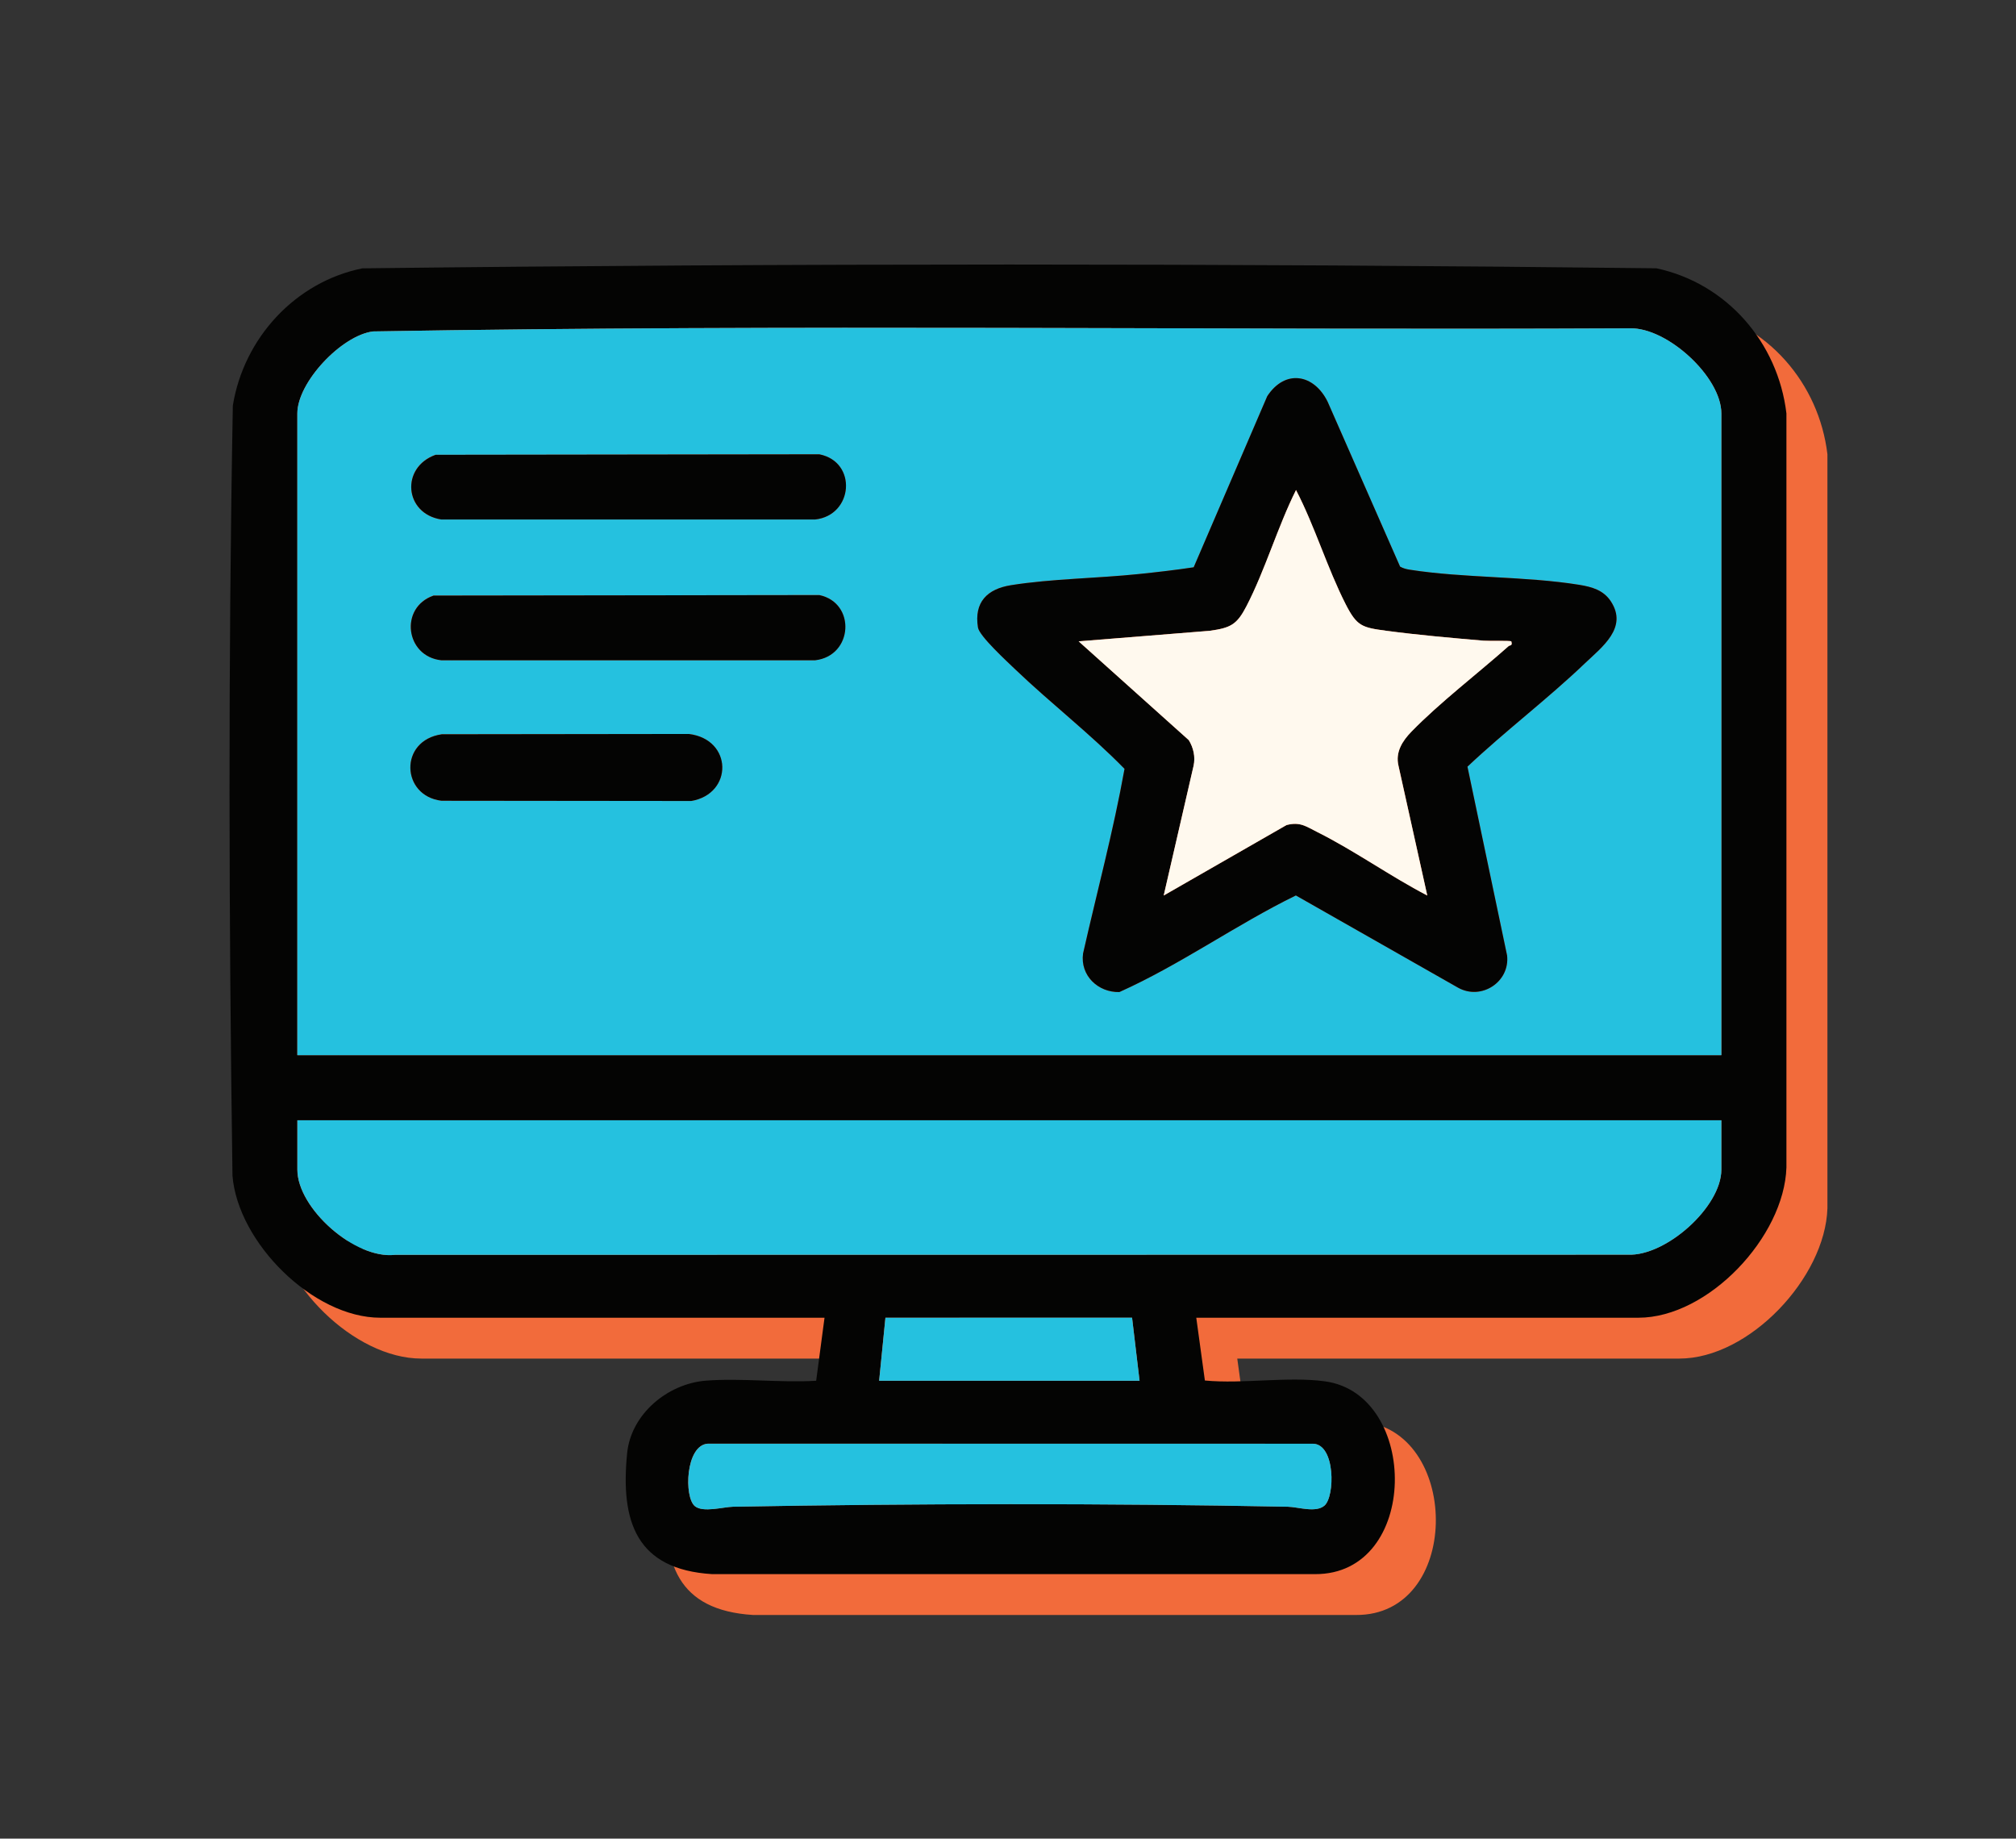 <?xml version="1.0" encoding="UTF-8"?>
<svg id="webdesign" xmlns="http://www.w3.org/2000/svg" viewBox="0 0 395.34 360.48">
  <rect x="0" y="0" width="395.34" height="360.48" fill="#333333" stroke="none"/>
  <g id="Layer_406" data-name="Layer 406">
    <g>
      <path d="M332.85,60.61c-84.46-.98-169.29-.99-253.75.01-13.18,2.67-23.27,13.71-25.4,26.9-.92,50.24-.79,100.74-.07,150.99,1.04,13.09,15.79,27.85,28.99,27.85h87.11l-1.64,12.36c-7.03.42-14.69-.56-21.64-.02-7.46.59-14.67,6.52-15.43,14.23-1.34,13.48,1.84,22.78,16.66,23.7h118.24c20.55.1,20.52-35.29,1.93-37.8-7.28-.99-16.08.55-23.53-.16l-1.69-12.31h86.7c13.71,0,28.6-15.87,29.03-29.45V89.06c-1.66-13.91-11.71-25.52-25.51-28.45ZM265.5,291.07c4.43.06,4.36,10.36,2.24,12.14-1.72,1.44-5.13.24-7.17.2-35.78-.69-72.99-.65-108.78,0-1.95.04-5.86,1.2-7.48-.1-2.17-1.76-1.85-11.98,2.54-12.26l118.65.02ZM180.44,278.72l1.23-12.36h48.37s1.47,12.36,1.47,12.36h-51.07ZM345.6,237.33c0,7.29-10.85,17-18.34,16.67l-241.78.03c-7.85.9-19.13-9.12-19.13-16.7v-9.68h279.25v9.68ZM345.6,214.88H66.35v-125.82c0-6.09,8.65-15.28,14.83-16.07,82.04-1.43,164.35-.22,246.49-.61,7.33-.19,17.93,9.54,17.93,16.68v125.82Z" style="fill: #f26b3b;"/>
      <g>
        <path d="M345.6,225.44v9.68c0,7.3-10.85,17-18.33,16.67l-241.78.03c-7.85.91-19.13-9.12-19.13-16.7v-9.68h279.24Z" style="fill: #f26b3b;"/>
        <g>
          <path d="M144.32,301.1c-2.17-1.76-1.86-11.98,2.54-12.25h118.65c4.43.08,4.36,10.38,2.24,12.16-1.72,1.44-5.13.24-7.17.2-35.78-.69-72.99-.65-108.77,0-1.96.04-5.87,1.2-7.48-.1Z" style="fill: #f26b3b;"/>
          <polygon points="180.44 276.51 181.68 264.15 230.04 264.14 231.51 276.51 180.44 276.51" style="fill: #f26b3b;"/>
        </g>
      </g>
      <g>
        <path d="M327.67,70.17c-82.14.39-164.45-.82-246.49.61-6.18.79-14.83,9.98-14.83,16.07v125.82h279.25v-125.82c0-7.14-10.6-16.87-17.93-16.68ZM143.58,162.84l-48.97-.05c-7.92-.94-8.38-11.82.06-13.03l48.45-.06c8.62,1.05,8.7,11.76.46,13.14ZM167.88,135.24h-73.32c-7.04-.75-8.24-10.33-1.55-12.67l75.7-.11c7.22,1.53,6.62,11.93-.83,12.78ZM167.88,107.65h-73.32c-7.26-1.14-8.01-10.21-1.14-12.68l75.29-.1c7.49,1.48,6.67,11.97-.83,12.78ZM318.83,135.86c-7.37,7.04-15.6,13.25-23.02,20.25l7.77,37.01c.59,5.21-5.06,8.87-9.62,6.32l-31.8-18.08c-11.75,5.74-22.64,13.58-34.61,18.94-4.18.1-7.72-3.24-7.12-7.56,2.72-12.05,5.96-24.07,8.13-36.2-6.71-6.87-14.41-12.8-21.36-19.44-1.56-1.5-7.11-6.58-7.38-8.27-.8-4.98,1.82-7.56,6.48-8.3,7.89-1.26,16.93-1.34,25-2.18,3.6-.37,7.25-.79,10.82-1.33l14.43-33.55c3.53-5.36,9.17-4.34,11.84,1.09l14.21,32.33c.58.33,1.22.5,1.87.6,10.68,1.68,22.61,1.25,33.28,2.97,2.46.4,4.76,1.04,6.2,3.27,3.35,5.15-1.74,8.91-5.12,12.13Z" style="fill: #f26b3b;"/>
        <path d="M323.95,123.73c-1.44-2.23-3.74-2.87-6.2-3.27-10.67-1.72-22.6-1.29-33.28-2.97-.65-.1-1.29-.27-1.87-.6l-14.21-32.33c-2.67-5.43-8.31-6.45-11.84-1.09l-14.43,33.55c-3.57.54-7.22.96-10.82,1.33-8.07.84-17.11.92-25,2.18-4.66.74-7.28,3.32-6.48,8.3.27,1.69,5.82,6.77,7.38,8.27,6.95,6.64,14.65,12.57,21.36,19.44-2.17,12.13-5.41,24.15-8.13,36.2-.6,4.32,2.94,7.66,7.12,7.56,11.97-5.36,22.86-13.2,34.61-18.94l31.8,18.08c4.56,2.55,10.21-1.11,9.62-6.32l-7.77-37.01c7.42-7,15.65-13.21,23.02-20.25,3.38-3.22,8.47-6.98,5.12-12.13ZM303.88,132.47c-6.06,5.39-13.47,11.04-19.04,16.76-1.77,1.81-3.2,4.02-2.55,6.7l5.64,25.44c-7.24-3.76-14.28-8.8-21.55-12.43-2.22-1.11-3.37-2.07-6.05-1.38l-24.08,13.81,5.86-25.44c.38-1.74-.03-3.54-.94-5.02l-21.6-19.37,25.73-2.07c4.05-.58,5.28-1.18,7.16-4.79,3.68-7.1,6.13-15.59,9.73-22.81,3.69,7.11,6.13,15.32,9.74,22.4,2.21,4.32,3.2,4.56,7.98,5.2,6.1.82,12.91,1.41,19.06,1.94.91.07,5.23-.04,5.44.13.27.96-.25.69-.53.93Z" style="fill: #f26b3b;"/>
        <path d="M93.02,122.56l75.7-.1c7.22,1.53,6.62,11.93-.83,12.78h-73.31c-7.05-.75-8.25-10.33-1.55-12.67Z" style="fill: #f26b3b;"/>
        <path d="M93.43,94.97l75.29-.1c7.49,1.48,6.67,11.97-.83,12.78h-73.31c-7.26-1.14-8.02-10.2-1.14-12.67Z" style="fill: #f26b3b;"/>
        <path d="M94.68,149.76l48.45-.06c8.62,1.05,8.7,11.75.46,13.14l-48.97-.05c-7.92-.94-8.38-11.82.06-13.03Z" style="fill: #f26b3b;"/>
        <path d="M304.41,131.53c.27.96-.25.7-.53.94-6.06,5.38-13.48,11.04-19.05,16.76-1.76,1.81-3.19,4.01-2.55,6.69l5.65,25.44c-7.24-3.76-14.28-8.8-21.55-12.43-2.22-1.11-3.38-2.08-6.06-1.38l-24.08,13.81,5.86-25.44c.38-1.74-.03-3.54-.94-5.02l-21.6-19.37,25.74-2.07c4.05-.57,5.28-1.18,7.15-4.79,3.69-7.1,6.13-15.59,9.74-22.8,3.69,7.1,6.13,15.31,9.74,22.39,2.21,4.33,3.2,4.56,7.98,5.2,6.1.82,12.91,1.42,19.06,1.94.9.08,5.22-.04,5.43.13Z" style="fill: #f26b3b;"/>
      </g>
    </g>
  </g>
  <g id="Layer_405" data-name="Layer 405">
    <g>
      <path d="M324.81,52.6c-84.46-.98-169.29-.99-253.75.01-13.18,2.67-23.27,13.71-25.4,26.9-.92,50.24-.79,100.74-.07,150.99,1.04,13.09,15.79,27.85,28.99,27.85h87.11l-1.64,12.36c-7.03.42-14.69-.56-21.64-.02-7.46.59-14.67,6.52-15.43,14.23-1.34,13.48,1.84,22.78,16.66,23.7h118.24c20.55.1,20.52-35.29,1.93-37.8-7.28-.99-16.08.55-23.53-.16l-1.69-12.31h86.7c13.71,0,28.6-15.87,29.03-29.45V81.05c-1.66-13.91-11.71-25.52-25.51-28.45ZM257.46,283.06c4.43.06,4.36,10.36,2.24,12.14-1.72,1.44-5.13.24-7.17.2-35.78-.69-72.99-.65-108.78,0-1.95.04-5.86,1.2-7.48-.1-2.17-1.76-1.85-11.98,2.54-12.26l118.65.02ZM172.4,270.71l1.23-12.36h48.37s1.47,12.36,1.47,12.36h-51.07ZM337.56,229.32c0,7.29-10.85,17-18.34,16.67l-241.78.03c-7.85.9-19.13-9.12-19.13-16.7v-9.68h279.25v9.68ZM337.56,206.87H58.31v-125.82c0-6.09,8.65-15.28,14.83-16.07,82.04-1.43,164.35-.22,246.49-.61,7.33-.19,17.93,9.54,17.93,16.68v125.82Z" style="fill: #040403;"/>
      <g>
        <path d="M337.56,219.64v9.68c0,7.3-10.85,17-18.33,16.67l-241.78.03c-7.85.91-19.13-9.12-19.13-16.7v-9.68h279.24Z" style="fill: #25c1df;"/>
        <g>
          <path d="M136.28,295.3c-2.17-1.76-1.86-11.98,2.54-12.25h118.65c4.43.08,4.36,10.38,2.24,12.16-1.72,1.44-5.13.24-7.17.2-35.78-.69-72.99-.65-108.77,0-1.96.04-5.87,1.2-7.48-.1Z" style="fill: #25c1df;"/>
          <polygon points="172.4 270.71 173.64 258.35 222 258.34 223.47 270.71 172.4 270.71" style="fill: #25c1df;"/>
        </g>
      </g>
      <g>
        <path d="M319.63,64.37c-82.14.39-164.45-.82-246.49.61-6.18.79-14.83,9.98-14.83,16.07v125.82h279.25v-125.82c0-7.14-10.6-16.87-17.93-16.68ZM135.54,157.04l-48.97-.05c-7.92-.94-8.38-11.82.06-13.03l48.45-.06c8.62,1.05,8.7,11.76.46,13.14ZM159.84,129.44h-73.32c-7.04-.75-8.24-10.33-1.55-12.67l75.7-.11c7.22,1.53,6.62,11.93-.83,12.78ZM159.84,101.85h-73.32c-7.26-1.14-8.01-10.21-1.14-12.68l75.29-.1c7.49,1.48,6.67,11.97-.83,12.78ZM310.79,130.06c-7.37,7.04-15.6,13.25-23.02,20.25l7.77,37.01c.59,5.21-5.06,8.87-9.62,6.32l-31.8-18.08c-11.75,5.74-22.64,13.58-34.61,18.94-4.18.1-7.72-3.24-7.12-7.56,2.72-12.05,5.96-24.07,8.13-36.2-6.71-6.87-14.41-12.8-21.36-19.44-1.56-1.5-7.11-6.58-7.38-8.27-.8-4.98,1.82-7.56,6.48-8.3,7.89-1.26,16.93-1.34,25-2.18,3.6-.37,7.25-.79,10.82-1.33l14.43-33.55c3.53-5.36,9.17-4.34,11.84,1.09l14.21,32.33c.58.33,1.22.5,1.87.6,10.68,1.68,22.61,1.25,33.28,2.97,2.46.4,4.76,1.04,6.2,3.27,3.35,5.15-1.74,8.91-5.12,12.13Z" style="fill: #25c1df;"/>
        <path d="M315.91,117.93c-1.44-2.23-3.74-2.87-6.2-3.27-10.67-1.72-22.6-1.29-33.28-2.97-.65-.1-1.29-.27-1.87-.6l-14.21-32.33c-2.67-5.43-8.31-6.45-11.84-1.09l-14.43,33.55c-3.57.54-7.22.96-10.82,1.33-8.07.84-17.11.92-25,2.18-4.66.74-7.28,3.32-6.48,8.3.27,1.69,5.82,6.77,7.38,8.27,6.95,6.64,14.65,12.57,21.36,19.44-2.17,12.13-5.41,24.15-8.13,36.2-.6,4.32,2.94,7.66,7.12,7.56,11.97-5.36,22.86-13.2,34.61-18.94l31.8,18.08c4.56,2.55,10.21-1.11,9.62-6.32l-7.77-37.01c7.42-7,15.65-13.21,23.02-20.25,3.38-3.22,8.47-6.98,5.12-12.13ZM295.84,126.67c-6.06,5.39-13.47,11.04-19.04,16.76-1.77,1.81-3.2,4.02-2.55,6.7l5.64,25.44c-7.24-3.76-14.28-8.8-21.55-12.43-2.22-1.11-3.37-2.07-6.05-1.38l-24.08,13.81,5.86-25.44c.38-1.74-.03-3.54-.94-5.02l-21.6-19.37,25.73-2.07c4.05-.58,5.28-1.18,7.16-4.79,3.68-7.1,6.13-15.59,9.73-22.81,3.69,7.11,6.13,15.32,9.74,22.4,2.21,4.32,3.2,4.56,7.98,5.2,6.1.82,12.91,1.41,19.06,1.94.91.07,5.23-.04,5.44.13.27.96-.25.69-.53.93Z" style="fill: #040403;"/>
        <path d="M84.98,116.77l75.7-.1c7.22,1.53,6.62,11.93-.83,12.78h-73.31c-7.05-.75-8.25-10.33-1.55-12.67Z" style="fill: #040403;"/>
        <path d="M85.39,89.17l75.29-.1c7.49,1.48,6.67,11.97-.83,12.78h-73.31c-7.26-1.14-8.02-10.2-1.14-12.67Z" style="fill: #040403;"/>
        <path d="M86.64,143.96l48.45-.06c8.62,1.05,8.7,11.75.46,13.14l-48.97-.05c-7.92-.94-8.38-11.82.06-13.03Z" style="fill: #040403;"/>
        <path d="M296.37,125.74c.27.96-.25.7-.53.94-6.06,5.38-13.48,11.04-19.05,16.76-1.76,1.81-3.19,4.01-2.55,6.69l5.65,25.44c-7.24-3.76-14.28-8.8-21.55-12.43-2.22-1.11-3.38-2.08-6.06-1.38l-24.08,13.81,5.86-25.44c.38-1.74-.03-3.54-.94-5.02l-21.6-19.37,25.74-2.07c4.05-.57,5.28-1.18,7.15-4.79,3.69-7.1,6.13-15.59,9.74-22.8,3.69,7.1,6.13,15.31,9.74,22.39,2.21,4.33,3.2,4.56,7.98,5.2,6.1.82,12.91,1.42,19.06,1.94.9.08,5.22-.04,5.43.13Z" style="fill: #fff9ee;"/>
      </g>
    </g>
  </g>
</svg>